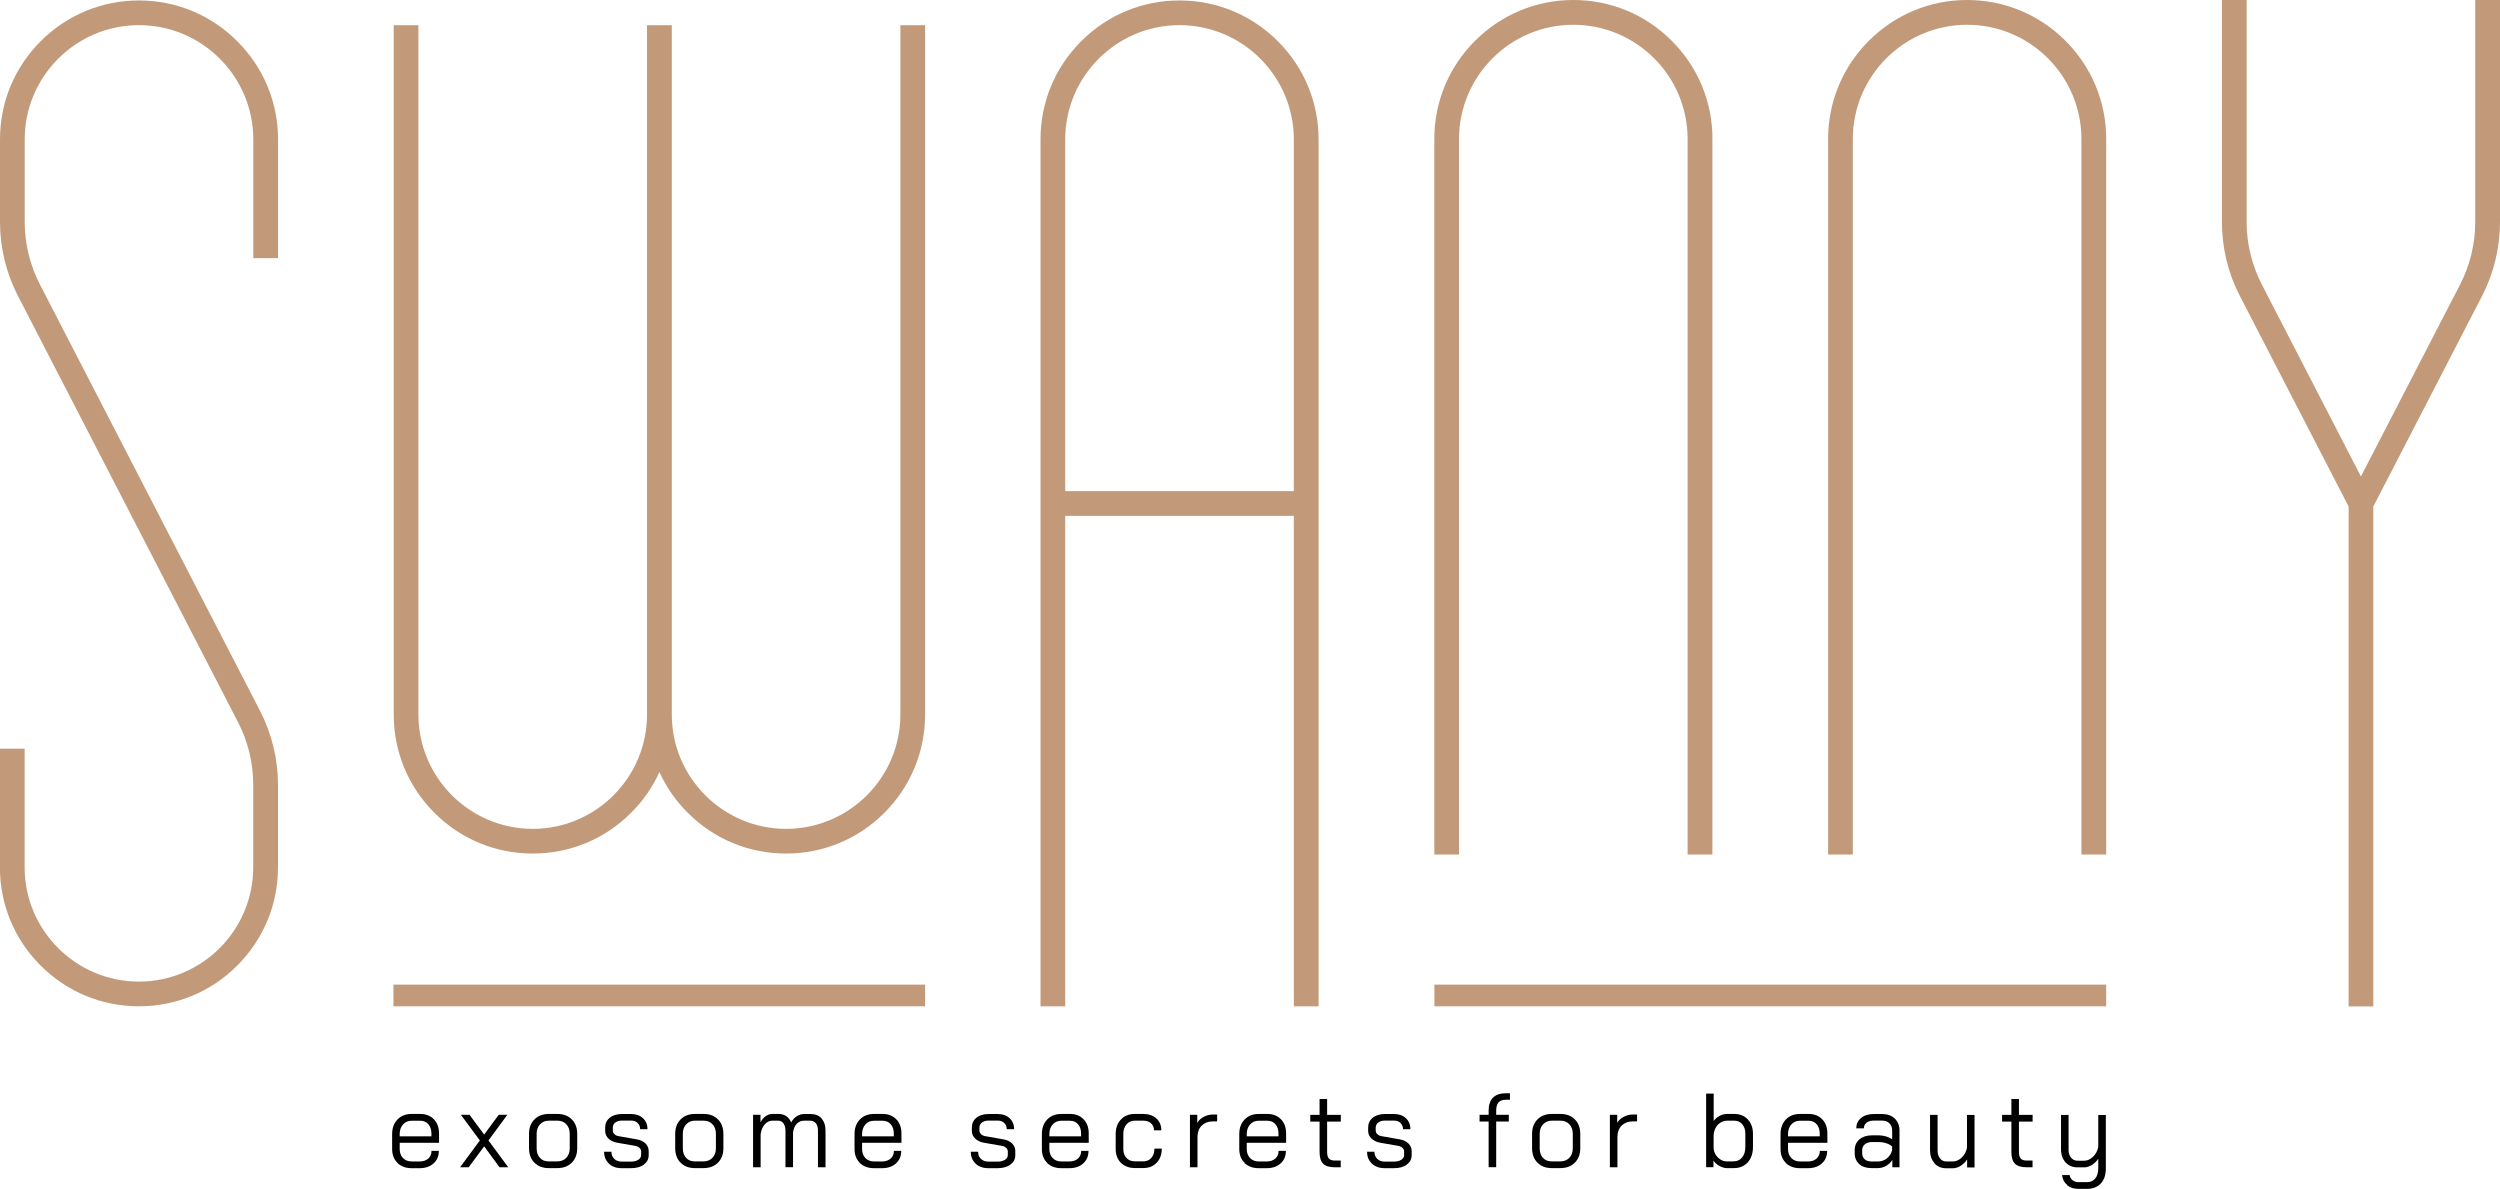 <?xml version="1.0" encoding="UTF-8"?>
<svg id="katman_2" data-name="katman 2" xmlns="http://www.w3.org/2000/svg" viewBox="0 0 330.94 157.34">
  <defs>
    <style>
      .cls-1, .cls-2 {
        stroke-width: 0px;
      }

      .cls-2 {
        fill: #c29a79;
      }
    </style>
  </defs>
  <g id="katman_1" data-name="katman 1">
    <path class="cls-2" d="m36.81,34.17h-3.28v-15.71c0-8.34-6.78-15.13-15.13-15.13S3.27,10.12,3.27,18.46v10.93c0,2.86.7,5.72,2.01,8.26l29.15,56.46c1.55,3.01,2.37,6.39,2.37,9.77v10.93c0,4.91-1.92,9.54-5.4,13.01-3.47,3.48-8.09,5.39-13.01,5.39s-9.53-1.91-13.01-5.39c-3.48-3.47-5.39-8.1-5.39-13.01v-15.7h3.27v15.7c0,8.34,6.79,15.13,15.13,15.13s15.13-6.79,15.13-15.13v-10.93c0-2.86-.69-5.72-2-8.26L2.37,39.16c-1.55-3-2.37-6.38-2.37-9.77v-10.93c0-4.92,1.91-9.53,5.39-13.01C8.87,1.97,13.49.06,18.4.06s9.54,1.92,13.01,5.4c3.48,3.48,5.4,8.09,5.4,13.01v15.71Z"/>
    <path class="cls-2" d="m122.46,3.34v91.25c0,4.91-1.92,9.54-5.39,13.01-3.48,3.48-8.1,5.39-13.01,5.39s-9.54-1.91-13.01-5.39c-1.59-1.58-2.85-3.41-3.76-5.4-.9,1.99-2.16,3.82-3.76,5.4-3.47,3.48-8.09,5.39-13.01,5.39s-9.53-1.91-13.01-5.39c-3.48-3.47-5.39-8.1-5.39-13.01V3.34h3.27v91.25c0,8.34,6.79,15.13,15.13,15.13s15.13-6.79,15.13-15.13V3.34h3.28v91.25c0,8.34,6.79,15.13,15.13,15.13s15.13-6.79,15.13-15.13V3.34h3.27Z"/>
    <path class="cls-2" d="m174.55,18.46v114.75h-3.28v-64.92h-30.26v64.92h-3.27V18.46c0-4.92,1.91-9.53,5.39-13.01C146.61,1.97,151.23.06,156.14.06s9.54,1.92,13.01,5.39c3.48,3.48,5.4,8.09,5.4,13.01m-3.28,0c0-8.34-6.78-15.13-15.13-15.13s-15.13,6.79-15.13,15.13v46.55h30.26V18.46Z"/>
    <path class="cls-2" d="m226.68,18.41v94.71h-3.28V18.41c0-8.34-6.78-15.13-15.13-15.13s-15.13,6.79-15.13,15.13v94.71h-3.27V18.41c0-4.92,1.91-9.53,5.39-13.01S203.36,0,208.28,0s9.54,1.92,13.01,5.39c3.48,3.48,5.4,8.09,5.4,13.01"/>
    <path class="cls-2" d="m278.81,18.41v94.71h-3.28V18.41c0-8.34-6.78-15.13-15.13-15.13s-15.13,6.79-15.13,15.13v94.71h-3.27V18.41c0-4.92,1.91-9.53,5.39-13.01S255.49,0,260.4,0s9.54,1.92,13.01,5.39c3.48,3.48,5.4,8.09,5.4,13.01"/>
    <path class="cls-2" d="m330.94,0v29.4c0,3.39-.82,6.76-2.37,9.77l-14.4,27.88v66.17h-3.27v-66.17l-14.4-27.88c-1.56-3-2.37-6.38-2.37-9.77V0h3.27v29.4c0,2.86.7,5.72,2.01,8.26l13.12,25.41,13.13-25.41c1.31-2.54,2-5.4,2-8.26V0h3.28Z"/>
    <rect class="cls-2" x="189.88" y="130.34" width="88.93" height="2.87"/>
    <rect class="cls-2" x="52.08" y="130.34" width="70.38" height="2.87"/>
    <path class="cls-1" d="m52.62,153.94c-.47-.46-.71-1.07-.71-1.83v-1.99c0-.8.24-1.44.71-1.93.47-.49,1.1-.73,1.88-.73h1.14c.74,0,1.34.24,1.8.71.45.47.68,1.1.68,1.88v1.23h-5.21v.84c0,.48.15.88.44,1.18.29.3.68.45,1.15.45h1.06c.46,0,.84-.13,1.13-.38.29-.26.43-.6.43-1.02h.97c0,.69-.23,1.24-.7,1.66-.46.42-1.08.63-1.84.63h-1.06c-.78,0-1.4-.23-1.88-.69m4.5-3.53v-.36c0-.51-.14-.92-.4-1.23-.27-.31-.63-.47-1.07-.47h-1.14c-.47,0-.86.16-1.15.49-.29.33-.44.75-.44,1.28v.29h4.2Z"/>
    <polygon class="cls-1" points="63.52 150.97 61.01 147.57 62.15 147.57 64.09 150.19 66.02 147.57 67.16 147.57 64.66 150.97 67.28 154.52 66.13 154.52 64.09 151.75 62.04 154.52 60.9 154.52 63.52 150.97"/>
    <path class="cls-1" d="m70.74,153.91c-.47-.48-.71-1.12-.71-1.91v-1.91c0-.79.24-1.43.72-1.91.48-.48,1.11-.72,1.9-.72h1.14c.79,0,1.42.24,1.9.72.48.48.72,1.12.72,1.91v1.91c0,.79-.24,1.43-.72,1.91-.48.48-1.12.72-1.92.72h-1.14c-.78,0-1.41-.24-1.88-.72m3.02-.17c.5,0,.9-.16,1.2-.48.3-.32.45-.74.45-1.26v-1.91c0-.52-.15-.94-.45-1.26-.3-.32-.69-.48-1.17-.48h-1.14c-.48,0-.87.16-1.17.48-.3.32-.45.74-.45,1.26v1.91c0,.53.14.95.43,1.27.29.32.67.47,1.15.47h1.14Z"/>
    <path class="cls-1" d="m80.61,154.03c-.43-.4-.64-.92-.64-1.57h.97c0,.39.12.71.38.95.25.24.58.36.99.36h1.21c.4,0,.72-.08.97-.24.25-.16.38-.37.38-.63v-.47c0-.18-.07-.33-.21-.47-.14-.13-.32-.23-.54-.27l-2.41-.42c-.48-.08-.87-.27-1.16-.55-.29-.28-.44-.62-.44-1v-.46c0-.54.2-.97.61-1.3.41-.33.95-.49,1.62-.49h1.2c.65,0,1.17.18,1.57.55.4.37.6.85.6,1.46h-.97c0-.34-.12-.62-.34-.83-.22-.21-.5-.31-.86-.31h-1.2c-.37,0-.67.09-.89.26-.22.17-.33.4-.33.68v.4c0,.18.08.33.23.47.15.14.35.23.59.26l2.39.42c.46.08.84.26,1.12.54.28.28.42.61.42,1v.56c0,.51-.22.92-.65,1.24-.43.32-1,.47-1.71.47h-1.21c-.71,0-1.27-.2-1.7-.6"/>
    <path class="cls-1" d="m90.09,153.91c-.47-.48-.71-1.12-.71-1.91v-1.91c0-.79.24-1.43.72-1.91.48-.48,1.11-.72,1.9-.72h1.14c.79,0,1.42.24,1.9.72.48.48.72,1.12.72,1.91v1.91c0,.79-.24,1.43-.72,1.91-.48.48-1.12.72-1.92.72h-1.14c-.78,0-1.41-.24-1.88-.72m3.02-.17c.5,0,.9-.16,1.2-.48.3-.32.45-.74.45-1.26v-1.91c0-.52-.15-.94-.45-1.26-.3-.32-.69-.48-1.17-.48h-1.14c-.48,0-.87.16-1.17.48-.3.32-.45.74-.45,1.26v1.91c0,.53.14.95.43,1.27.29.32.67.47,1.15.47h1.14Z"/>
    <path class="cls-1" d="m108.74,148.05c.36.4.54.94.54,1.64v4.83h-1v-4.86c0-.41-.09-.73-.28-.96-.18-.23-.43-.35-.74-.35h-.79c-.4,0-.73.13-.99.4s-.43.65-.5,1.14v4.62h-1v-4.77c0-.44-.09-.78-.26-1.02-.17-.25-.41-.37-.7-.37h-.79c-.38,0-.71.17-1,.5-.29.33-.47.77-.54,1.31v4.36h-1v-6.95h.98v1c.18-.35.42-.63.7-.82.28-.19.57-.29.88-.29h.82c.39,0,.73.1,1.01.29.28.19.5.47.65.83.21-.37.47-.65.76-.83.3-.19.62-.28.98-.28h.85c.61,0,1.1.2,1.46.59"/>
    <path class="cls-1" d="m113.83,153.94c-.47-.46-.71-1.07-.71-1.83v-1.99c0-.8.24-1.44.71-1.93.47-.49,1.1-.73,1.88-.73h1.14c.74,0,1.34.24,1.8.71.45.47.68,1.1.68,1.88v1.23h-5.21v.84c0,.48.15.88.44,1.18.29.3.68.45,1.15.45h1.06c.46,0,.84-.13,1.13-.38.29-.26.43-.6.43-1.02h.97c0,.69-.23,1.24-.7,1.66-.46.42-1.08.63-1.84.63h-1.06c-.78,0-1.4-.23-1.88-.69m4.5-3.53v-.36c0-.51-.14-.92-.4-1.23-.27-.31-.63-.47-1.07-.47h-1.14c-.47,0-.86.16-1.15.49-.29.33-.44.75-.44,1.28v.29h4.2Z"/>
    <path class="cls-1" d="m129.15,154.03c-.43-.4-.64-.92-.64-1.57h.97c0,.39.12.71.38.95.25.24.58.36.99.36h1.21c.4,0,.72-.08.97-.24.25-.16.38-.37.38-.63v-.47c0-.18-.07-.33-.21-.47-.14-.13-.32-.23-.54-.27l-2.41-.42c-.48-.08-.87-.27-1.16-.55-.29-.28-.44-.62-.44-1v-.46c0-.54.2-.97.61-1.3.41-.33.95-.49,1.61-.49h1.2c.65,0,1.17.18,1.57.55.4.37.6.85.6,1.46h-.97c0-.34-.12-.62-.34-.83-.22-.21-.5-.31-.86-.31h-1.2c-.37,0-.67.09-.89.26-.22.17-.33.4-.33.68v.4c0,.18.08.33.23.47.15.14.35.23.59.26l2.39.42c.46.08.84.26,1.12.54.28.28.42.61.42,1v.56c0,.51-.22.92-.65,1.24-.43.32-1,.47-1.7.47h-1.21c-.71,0-1.27-.2-1.7-.6"/>
    <path class="cls-1" d="m138.63,153.94c-.47-.46-.71-1.07-.71-1.83v-1.99c0-.8.24-1.44.71-1.93s1.1-.73,1.88-.73h1.14c.74,0,1.34.24,1.79.71.46.47.68,1.1.68,1.88v1.23h-5.21v.84c0,.48.15.88.44,1.18.29.3.67.45,1.15.45h1.06c.46,0,.84-.13,1.13-.38.29-.26.43-.6.43-1.02h.97c0,.69-.23,1.24-.7,1.66-.46.42-1.08.63-1.84.63h-1.06c-.78,0-1.4-.23-1.88-.69m4.5-3.53v-.36c0-.51-.13-.92-.4-1.23-.27-.31-.63-.47-1.07-.47h-1.14c-.47,0-.86.16-1.15.49-.29.33-.44.75-.44,1.28v.29h4.2Z"/>
    <path class="cls-1" d="m148.39,153.94c-.46-.46-.7-1.07-.7-1.83v-1.99c0-.8.23-1.44.7-1.93.46-.49,1.07-.73,1.82-.73h1.14c.71,0,1.29.2,1.73.6.44.4.65.92.65,1.57h-.97c0-.38-.13-.69-.38-.92-.26-.24-.6-.36-1.02-.36h-1.14c-.46,0-.82.16-1.1.49-.28.33-.42.75-.42,1.28v1.99c0,.49.14.89.42,1.18.28.3.65.44,1.11.44h1.14c.43,0,.79-.15,1.05-.46.26-.31.4-.71.4-1.22h.97c0,.77-.22,1.39-.67,1.86-.45.47-1.03.71-1.75.71h-1.14c-.76,0-1.37-.23-1.84-.69"/>
    <path class="cls-1" d="m157.52,147.57h.97v1.07c.18-.32.46-.59.84-.79.38-.2.77-.31,1.18-.31h.61v.91h-.61c-.59,0-1.07.19-1.44.56-.37.38-.55.88-.55,1.5v4.01h-1v-6.95Z"/>
    <path class="cls-1" d="m164.76,153.94c-.47-.46-.71-1.07-.71-1.83v-1.99c0-.8.24-1.44.71-1.93s1.1-.73,1.88-.73h1.14c.74,0,1.34.24,1.79.71.46.47.68,1.1.68,1.88v1.23h-5.21v.84c0,.48.15.88.44,1.18.29.3.67.45,1.15.45h1.06c.46,0,.84-.13,1.13-.38.29-.26.43-.6.43-1.02h.97c0,.69-.23,1.24-.7,1.66-.46.42-1.08.63-1.84.63h-1.06c-.78,0-1.4-.23-1.88-.69m4.5-3.53v-.36c0-.51-.13-.92-.4-1.23-.27-.31-.63-.47-1.07-.47h-1.14c-.47,0-.86.16-1.15.49-.29.33-.44.75-.44,1.28v.29h4.2Z"/>
    <path class="cls-1" d="m175.16,154.05c-.32-.31-.48-.83-.48-1.56v-4.02h-1.23v-.89h1.23v-2.1h1v2.1h1.81v.89h-1.81v4.02c0,.41.08.7.24.88.16.18.43.26.81.26h.75v.89h-.75c-.73,0-1.26-.16-1.58-.47"/>
    <path class="cls-1" d="m181.61,154.03c-.43-.4-.64-.92-.64-1.57h.97c0,.39.13.71.38.95.25.24.58.36.99.36h1.21c.4,0,.72-.08.97-.24.25-.16.38-.37.38-.63v-.47c0-.18-.07-.33-.21-.47-.14-.13-.32-.23-.54-.27l-2.41-.42c-.48-.08-.87-.27-1.16-.55-.29-.28-.44-.62-.44-1v-.46c0-.54.2-.97.61-1.3.41-.33.95-.49,1.61-.49h1.2c.65,0,1.17.18,1.57.55.4.37.6.85.6,1.46h-.97c-.01-.34-.12-.62-.34-.83-.22-.21-.5-.31-.86-.31h-1.2c-.37,0-.67.09-.89.26s-.33.4-.33.68v.4c0,.18.08.33.23.47.15.14.35.23.59.26l2.39.42c.46.08.84.26,1.12.54.28.28.43.61.43,1v.56c0,.51-.22.92-.65,1.24-.43.32-1,.47-1.7.47h-1.21c-.71,0-1.27-.2-1.7-.6"/>
    <path class="cls-1" d="m197.06,148.46h-1.2v-.89h1.2v-.54c0-.76.19-1.34.58-1.73.39-.39.96-.58,1.71-.58h.53v.86h-.53c-.45,0-.77.12-.98.36-.21.24-.31.6-.31,1.09v.54h1.67v.89h-1.67v6.05h-1v-6.05Z"/>
    <path class="cls-1" d="m203.52,153.91c-.47-.48-.71-1.12-.71-1.91v-1.91c0-.79.24-1.43.72-1.91.48-.48,1.11-.72,1.9-.72h1.14c.79,0,1.42.24,1.9.72.48.48.72,1.12.72,1.91v1.91c0,.79-.24,1.43-.72,1.91-.48.48-1.12.72-1.92.72h-1.14c-.78,0-1.4-.24-1.88-.72m3.02-.17c.5,0,.9-.16,1.2-.48.3-.32.45-.74.45-1.26v-1.91c0-.52-.15-.94-.45-1.26-.3-.32-.69-.48-1.17-.48h-1.14c-.48,0-.87.16-1.17.48-.3.32-.45.74-.45,1.26v1.91c0,.53.14.95.43,1.27.29.32.67.47,1.15.47h1.14Z"/>
    <path class="cls-1" d="m213.11,147.57h.97v1.07c.18-.32.46-.59.84-.79.38-.2.77-.31,1.18-.31h.61v.91h-.61c-.59,0-1.07.19-1.44.56-.37.38-.55.88-.55,1.5v4.01h-1v-6.95Z"/>
    <path class="cls-1" d="m227.61,154.34c-.34-.19-.61-.43-.79-.72v.89h-.97v-9.74h1v3.62c.2-.29.47-.51.79-.68.32-.17.65-.25.99-.25h.99c.47,0,.89.11,1.26.33.37.22.65.52.86.92.21.4.31.85.31,1.36v1.79c0,.55-.11,1.03-.31,1.45-.21.42-.5.74-.88.97-.38.23-.81.35-1.3.35h-.97c-.31,0-.63-.1-.98-.29m1.92-.61c.44,0,.81-.17,1.09-.52.28-.35.42-.8.42-1.36v-1.79c0-.51-.14-.92-.41-1.24-.27-.32-.62-.47-1.05-.47h-.93c-.48,0-.89.18-1.24.53-.34.35-.53.82-.57,1.39v1.7c.02.32.11.62.28.89.17.27.38.48.64.64.26.16.53.24.82.24h.95Z"/>
    <path class="cls-1" d="m236.41,153.94c-.47-.46-.71-1.07-.71-1.83v-1.99c0-.8.24-1.44.71-1.93s1.1-.73,1.88-.73h1.14c.74,0,1.34.24,1.79.71.46.47.68,1.1.68,1.88v1.23h-5.21v.84c0,.48.15.88.44,1.18.29.3.67.45,1.15.45h1.06c.46,0,.84-.13,1.13-.38.29-.26.43-.6.43-1.02h.97c0,.69-.23,1.24-.7,1.66-.46.42-1.08.63-1.84.63h-1.06c-.78,0-1.4-.23-1.88-.69m4.5-3.53v-.36c0-.51-.13-.92-.4-1.23-.27-.31-.63-.47-1.07-.47h-1.14c-.47,0-.86.16-1.15.49-.29.33-.44.75-.44,1.28v.29h4.2Z"/>
    <path class="cls-1" d="m246.13,154.1c-.4-.35-.61-.83-.61-1.42v-.45c0-.58.21-1.05.63-1.41.42-.35.97-.53,1.66-.53h.89c.31,0,.62.05.95.14.32.09.6.22.83.38v-1.15c0-.39-.12-.71-.36-.95-.24-.25-.56-.37-.96-.37h-1.11c-.4,0-.72.09-.96.28-.24.19-.36.43-.36.74h-1c0-.57.21-1.02.64-1.37.43-.35.99-.52,1.68-.52h1.11c.69,0,1.24.2,1.66.6.42.4.63.94.63,1.59v4.86h-.95v-.97c-.21.33-.49.6-.84.79-.35.2-.71.29-1.08.29h-.84c-.68,0-1.22-.18-1.62-.53m2.48-.35c.44,0,.83-.13,1.17-.4.34-.27.58-.63.7-1.07v-.51c-.18-.18-.44-.32-.77-.43-.33-.11-.67-.16-1.01-.16h-.89c-.38,0-.69.1-.93.29-.24.2-.36.45-.36.76v.45c0,.32.11.58.33.78.22.2.52.29.89.29h.86Z"/>
    <path class="cls-1" d="m256.09,153.98c-.4-.44-.6-1.01-.6-1.71v-4.69h1v4.72c0,.44.11.79.32,1.05.21.26.49.4.83.4h.86c.43,0,.82-.17,1.18-.51.36-.34.59-.77.7-1.29v-4.36h1v6.95h-.98v-1.06c-.21.33-.5.61-.85.84-.35.22-.7.33-1.03.33h-.89c-.64,0-1.16-.22-1.56-.65"/>
    <path class="cls-1" d="m266.74,154.05c-.32-.31-.48-.83-.48-1.56v-4.02h-1.23v-.89h1.23v-2.1h1v2.1h1.81v.89h-1.81v4.02c0,.41.08.7.24.88.16.18.43.26.81.26h.75v.89h-.75c-.73,0-1.26-.16-1.58-.47"/>
    <path class="cls-1" d="m273.64,156.85c-.4-.33-.62-.76-.67-1.3h1c.04.28.17.5.38.68.22.17.49.26.8.26h1.09c.48,0,.86-.16,1.12-.48.26-.32.4-.77.4-1.34v-1.28c-.22.33-.5.61-.84.82-.34.21-.67.32-1.01.32h-.89c-.65,0-1.18-.22-1.58-.65-.4-.44-.61-1.01-.61-1.71v-4.58h1v4.61c0,.44.11.79.33,1.05.22.26.5.4.86.4h.86c.43,0,.82-.17,1.18-.52.36-.34.59-.77.7-1.29v-4.24h1v7.09c0,.84-.22,1.5-.67,1.98-.45.47-1.06.71-1.85.71h-1.09c-.61,0-1.12-.16-1.52-.49"/>
  </g>
</svg>